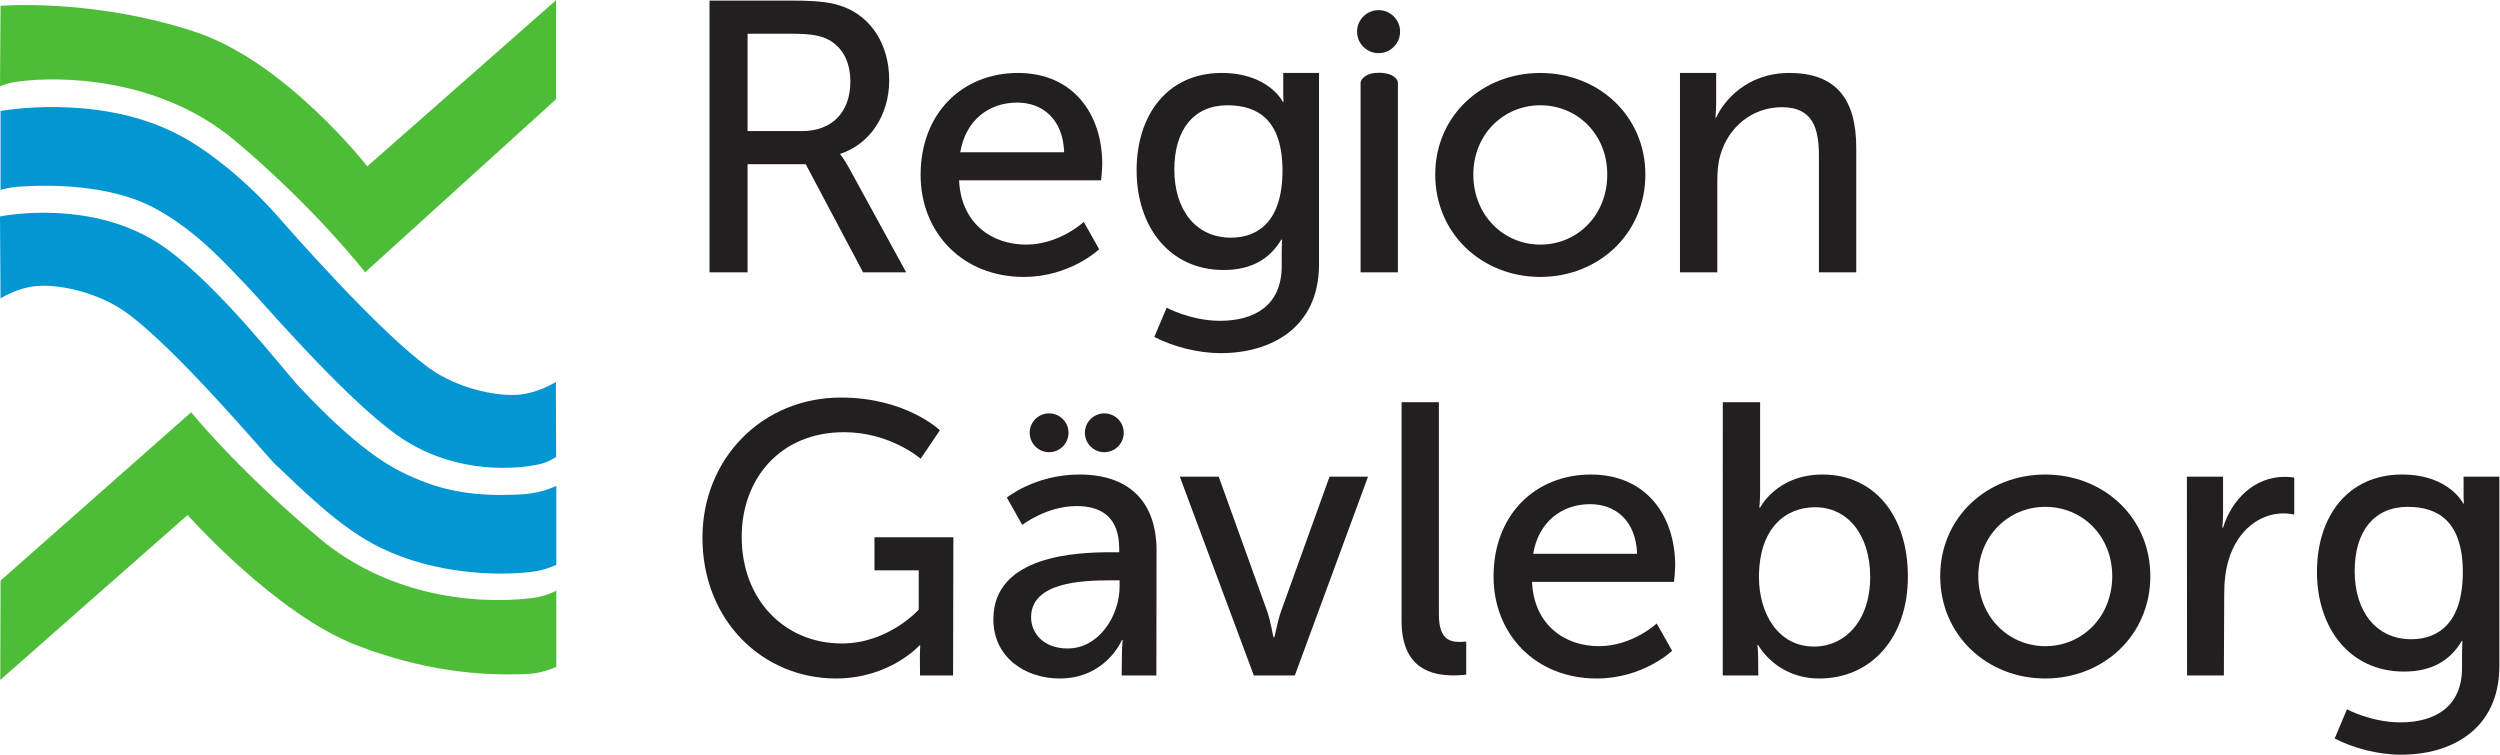 <?xml version="1.0" encoding="UTF-8" standalone="no"?>
<!-- Created with Inkscape (http://www.inkscape.org/) -->

<svg
   version="1.1"
   id="svg2"
   width="995.853"
   height="300.627"
   viewBox="0 0 995.853 300.627"
   sodipodi:docname="koncernlogotyp_farg (1).eps"
   xmlns:inkscape="http://www.inkscape.org/namespaces/inkscape"
   xmlns:sodipodi="http://sodipodi.sourceforge.net/DTD/sodipodi-0.dtd"
   xmlns="http://www.w3.org/2000/svg"
   xmlns:svg="http://www.w3.org/2000/svg">
  <defs
     id="defs6" />
  <sodipodi:namedview
     id="namedview4"
     pagecolor="#ffffff"
     bordercolor="#000000"
     borderopacity="0.25"
     inkscape:showpageshadow="2"
     inkscape:pageopacity="0.0"
     inkscape:pagecheckerboard="0"
     inkscape:deskcolor="#d1d1d1" />
  <g
     id="g8"
     inkscape:groupmode="layer"
     inkscape:label="ink_ext_XXXXXX"
     transform="matrix(1.333,0,0,-1.333,0,300.627)">
    <g
       id="g10"
       transform="scale(0.1)">
      <path
         d="m 1661.81,1958.95 -570.67,-517.39 c 0,0 -145.425,188.23 -386.855,391.73 C 473.656,2027.57 173.297,2027.77 52.988,2011.45 20.996,2007.14 0,1997.29 0,1997.29 l 1.586,240.68 c 0,0 274.43,22.98 580.371,-77.51 271.914,-89.36 515.593,-402.29 515.593,-402.29 l 564.26,496.58 v -295.8 0"
         style="fill:#4dbd38;fill-opacity:1;fill-rule:evenodd;stroke:none"
         id="path12" />
      <path
         d="M 1.586,1363.44 0,1608.4 c 0,0 280.367,59.04 494.211,-94.12 164.398,-117.71 356.281,-368.95 400.144,-415 42.75,-44.98 179.695,-192.62 305.925,-254.671 95.42,-46.918 191.03,-76.48 361.2,-66.5 59.01,3.512 101.03,25.352 101.03,25.352 V 567.559 c 0,0 -29.88,-15.758 -75.41,-21.348 C 1486,533.852 1300.36,539.539 1139.59,617.262 1015.78,677.012 906.688,789 821.641,868.672 798.445,890.27 525.793,1216.34 374.309,1323.36 295.055,1379.36 185.957,1405.02 115.52,1401 53.391,1397.46 1.586,1363.44 1.586,1363.44"
         style="fill:#0296d3;fill-opacity:1;fill-rule:evenodd;stroke:none"
         id="path14" />
      <path
         d="m 571.266,1023.28 c 0,0 136.918,-170.05 385.007,-377.94 192.337,-161.192 442.997,-199.75 632.327,-177.5 46.5,5.519 73.83,22.73 73.83,22.73 V 262.719 c 0,0 -38.54,-19.34 -85.6,-21.449 -149.9,-6.899 -317.18,11.769 -507.86,84.371 C 824.313,418.789 560.598,716.238 560.598,716.238 L 0.805,223.41 1.586,520.219 571.266,1023.28"
         style="fill:#4dbd38;fill-opacity:1;fill-rule:evenodd;stroke:none"
         id="path16" />
      <path
         d="m 1661.13,1113.91 0.81,-223.828 c 0,0 -21.12,-16.23 -54.61,-23.121 -91.45,-18.609 -268.11,-21.281 -421.98,88.898 -164.38,117.781 -415.045,413.021 -453.655,451.431 -38.57,38.41 -137.269,155.42 -270.3,226.41 -133.004,70.92 -312.711,70.03 -403.582,63.82 -35.809,-2.44 -56.227,-9.94 -56.227,-9.94 v 235.88 c 0,0 280.848,52.99 518.934,-64.26 123.39,-60.75 245.718,-177.43 311.789,-252.95 20.906,-23.84 301.991,-346.18 453.521,-453.21 79.22,-55.95 188.36,-81.7 258.84,-77.64 62.08,3.58 116.46,38.51 116.46,38.51"
         style="fill:#0296d3;fill-opacity:1;fill-rule:evenodd;stroke:none"
         id="path18" />
      <path
         d="m 2397.33,1863.59 c 88.55,0 143.75,56.35 143.75,147.21 0,59.8 -22.99,102.35 -64.4,125.35 -21.85,11.5 -48.3,18.4 -111.55,18.4 h -131.11 v -290.96 z m -277.16,389.87 h 248.41 c 85.1,0 120.76,-6.9 151.81,-18.4 82.8,-31.06 136.85,-112.71 136.85,-219.67 0,-103.5 -57.5,-190.91 -146.05,-219.66 v -2.29 c 0,0 9.2,-10.35 24.15,-36.8 l 172.5,-315.12 h -128.8 l -171.36,323.16 h -173.66 v -323.16 h -113.85 v 811.94"
         style="fill:#231f20;fill-opacity:1;fill-rule:nonzero;stroke:none"
         id="path20" />
      <path
         d="m 3180.02,1800.34 c -3.45,100.05 -65.55,148.35 -140.3,148.35 -85.11,0 -154.11,-52.9 -170.21,-148.35 z m -138,236.91 c 164.45,0 251.86,-121.91 251.86,-272.57 0,-14.95 -3.45,-48.3 -3.45,-48.3 h -424.37 c 5.75,-127.65 96.61,-192.06 200.11,-192.06 100.06,0 172.51,67.86 172.51,67.86 l 46,-81.66 c 0,0 -86.26,-82.8 -225.41,-82.8 -182.86,0 -308.22,132.26 -308.22,304.76 0,185.16 125.36,304.77 290.97,304.77"
         style="fill:#231f20;fill-opacity:1;fill-rule:nonzero;stroke:none"
         id="path22" />
      <path
         d="m 3832.42,1745.13 c 0,151.81 -73.62,195.51 -164.47,195.51 -101.2,0 -158.7,-73.6 -158.7,-192.06 0,-120.76 64.4,-203.56 169.06,-203.56 80.49,0 154.11,48.3 154.11,200.11 z M 3646.1,1296.61 c 101.21,0 184.01,44.85 184.01,163.31 v 42.55 c 0,18.41 1.15,36.8 1.15,36.8 h -2.3 c -34.49,-57.5 -88.55,-90.85 -172.5,-90.85 -162.16,0 -259.92,129.96 -259.92,297.86 0,166.76 93.16,290.97 254.16,290.97 140.31,0 182.87,-86.26 182.87,-86.26 h 2.29 c 0,0 -1.15,8.05 -1.15,18.4 v 67.86 h 106.96 v -571.58 c 0,-192.06 -146.06,-265.67 -293.27,-265.67 -70.15,0 -142.6,19.55 -198.96,48.31 l 36.81,87.4 c 0,0 72.45,-39.1 159.85,-39.1"
         style="fill:#231f20;fill-opacity:1;fill-rule:nonzero;stroke:none"
         id="path24" />
      <path
         d="m 4602.89,1524.32 c 110.4,0 200.1,87.41 200.1,209.31 0,120.76 -89.7,207.01 -200.1,207.01 -109.26,0 -200.11,-86.25 -200.11,-207.01 0,-121.9 90.85,-209.31 200.11,-209.31 z m 0,512.93 c 173.65,0 313.96,-127.66 313.96,-303.62 0,-177.11 -140.31,-305.91 -313.96,-305.91 -173.67,0 -313.97,128.8 -313.97,305.91 0,175.96 140.3,303.62 313.97,303.62"
         style="fill:#231f20;fill-opacity:1;fill-rule:nonzero;stroke:none"
         id="path26" />
      <path
         d="m 5020.31,2037.25 h 108.1 v -90.86 c 0,-23 -2.29,-42.55 -2.29,-42.55 h 2.29 c 23,50.6 92.01,133.41 218.52,133.41 136.85,0 200.11,-74.76 200.11,-223.11 v -372.62 h -111.56 v 347.31 c 0,81.66 -17.25,146.06 -110.41,146.06 -88.55,0 -159.85,-58.65 -184,-142.6 -6.9,-23.01 -9.21,-49.46 -9.21,-78.21 v -272.56 h -111.55 v 595.73"
         style="fill:#231f20;fill-opacity:1;fill-rule:nonzero;stroke:none"
         id="path28" />
      <path
         d="m 2513.13,1067.25 c 194.36,0 295.57,-97.738 295.57,-97.738 l -57.51,-85.114 c 0,0 -90.85,79.352 -228.86,79.352 -190.91,0 -305.91,-139.16 -305.91,-312.82 0,-188.602 128.8,-318.551 299.01,-318.551 140.31,0 230.01,101.199 230.01,101.199 v 117.301 h -132.25 v 98.91 h 235.76 l -0.85,-413.051 h -98.75 l -0.46,55.383 c 0,17.25 1.15,34.5 1.15,34.5 h -2.3 c 0,0 -88.55,-98.902 -249.56,-98.902 -218.51,0 -399.07,172.511 -399.07,420.922 0,234.609 177.11,418.609 414.02,418.609"
         style="fill:#231f20;fill-opacity:1;fill-rule:nonzero;stroke:none"
         id="path30" />
      <path
         d="m 3190.46,317.422 c 94.31,0 155.26,98.898 155.26,185.16 v 18.398 h -28.75 c -83.95,0 -235.76,-5.75 -235.76,-110.402 0,-47.156 36.8,-93.156 109.25,-93.156 z m 128.81,287.519 h 25.3 v 10.348 c 0,95.449 -54.05,127.652 -127.66,127.652 -89.7,0 -162.15,-56.339 -162.15,-56.339 l -46.01,81.636 c 0,0 83.96,69 217.37,69 147.21,0 230.01,-80.5 230.01,-227.699 l -0.53,-372.801 h -103.74 l 0.76,59.981 c 0,26.461 2.3,46.011 2.3,46.011 h -2.3 c 0,0 -47.15,-115.011 -186.31,-115.011 -100.05,0 -197.8,60.953 -197.8,177.101 0,192.071 253,200.121 350.76,200.121"
         style="fill:#231f20;fill-opacity:1;fill-rule:nonzero;stroke:none"
         id="path32" />
      <path
         d="m 3525.61,830.91 h 116.24 l 144.32,-400.781 c 11.5,-32.207 18.4,-79.348 19.55,-79.348 h 2.3 c 1.15,0 9.2,47.141 20.7,79.348 L 3973.1,830.91 h 115 L 3869.35,236.738 H 3746.86 L 3525.61,830.91"
         style="fill:#231f20;fill-opacity:1;fill-rule:nonzero;stroke:none"
         id="path34" />
      <path
         d="m 4188.31,1053.45 h 111.55 V 419.781 c 0,-70.16 27.61,-82.812 62.11,-82.812 10.35,0 19.55,1.152 19.55,1.152 v -98.91 c 0,0 -17.26,-2.289 -36.81,-2.289 -63.25,0 -156.4,17.25 -156.4,163.308 v 653.22"
         style="fill:#231f20;fill-opacity:1;fill-rule:nonzero;stroke:none"
         id="path36" />
      <path
         d="m 4892.12,600.34 c -3.44,100.039 -65.55,148.351 -140.3,148.351 -85.11,0 -154.11,-52.902 -170.21,-148.351 z m -138,236.898 c 164.46,0 251.86,-121.886 251.86,-272.558 0,-14.95 -3.46,-48.301 -3.46,-48.301 h -424.36 c 5.75,-127.66 96.6,-192.059 200.11,-192.059 100.06,0 172.51,67.86 172.51,67.86 l 46,-81.66 c 0,0 -86.26,-82.801 -225.41,-82.801 -182.86,0 -308.22,132.25 -308.22,304.75 0,185.172 125.36,304.769 290.97,304.769"
         style="fill:#231f20;fill-opacity:1;fill-rule:nonzero;stroke:none"
         id="path38" />
      <path
         d="m 5420.77,323.18 c 92,0 167.9,75.898 167.9,208.152 0,126.508 -67.85,208.156 -164.46,208.156 -87.4,0 -167.91,-60.949 -167.91,-209.308 0,-103.508 54.06,-207 164.47,-207 z m -272.57,730.27 h 111.55 V 787.789 c 0,-28.75 -2.29,-49.449 -2.29,-49.449 h 2.29 c 0,0 49.45,98.898 186.31,98.898 156.42,0 255.31,-124.199 255.31,-304.769 0,-185.149 -111.55,-304.75 -264.51,-304.75 -129.95,0 -182.85,100.051 -182.85,100.051 h -2.31 c 0,0 2.31,-18.399 2.31,-43.692 l 0.32,-47.34 H 5148.1 l 0.1,816.712"
         style="fill:#231f20;fill-opacity:1;fill-rule:nonzero;stroke:none"
         id="path40" />
      <path
         d="m 6111.9,324.32 c 110.4,0 200.11,87.41 200.11,209.309 0,120.762 -89.71,207.012 -200.11,207.012 -109.26,0 -200.11,-86.25 -200.11,-207.012 0,-121.899 90.85,-209.309 200.11,-209.309 z m 0,512.918 c 173.65,0 313.96,-127.656 313.96,-303.609 0,-177.109 -140.31,-305.91 -313.96,-305.91 -173.66,0 -313.97,128.801 -313.97,305.91 0,175.953 140.31,303.609 313.97,303.609"
         style="fill:#231f20;fill-opacity:1;fill-rule:nonzero;stroke:none"
         id="path42" />
      <path
         d="m 6535.07,830.91 h 108.11 V 722.238 c 0,-24.148 -2.3,-43.699 -2.3,-43.699 h 2.3 c 26.45,85.109 94.31,151.813 184.01,151.813 14.95,0 28.75,-2.313 28.75,-2.313 V 717.641 c 0,0 -14.95,3.449 -32.2,3.449 -71.3,0 -136.86,-50.61 -163.31,-136.86 -10.35,-33.351 -13.8,-69 -13.8,-104.648 l -1.04,-242.844 h -110 l -0.52,594.172"
         style="fill:#231f20;fill-opacity:1;fill-rule:nonzero;stroke:none"
         id="path44" />
      <path
         d="m 7359.64,545.129 c 0,151.812 -73.6,195.512 -164.45,195.512 -101.21,0 -158.71,-73.602 -158.71,-192.051 0,-120.762 64.4,-203.57 169.06,-203.57 80.5,0 154.1,48.3 154.1,200.109 z M 7173.33,96.621 c 101.21,0 184.02,44.84 184.02,163.301 v 42.547 c 0,18.402 1.14,36.801 1.14,36.801 h -2.29 c -34.51,-57.5 -88.56,-90.86 -172.51,-90.86 -162.16,0 -259.92,129.961 -259.92,297.871 0,166.758 93.16,290.957 254.16,290.957 140.32,0 182.87,-86.25 182.87,-86.25 h 2.29 c 0,0 -1.14,8.051 -1.14,18.403 V 830.91 H 7468.9 V 265.672 C 7468.9,73.609 7322.85,0 7175.64,0 7105.48,0 7033.03,19.551 6976.67,48.309 l 36.81,87.41 c 0,0 72.45,-39.098 159.85,-39.098"
         style="fill:#231f20;fill-opacity:1;fill-rule:nonzero;stroke:none"
         id="path46" />
      <path
         d="m 4176.35,2013.46 c -12.84,27.12 -57.62,24.17 -57.62,24.17 -32.45,0.58 -45.97,-14.64 -50.65,-22.08 -0.21,-0.48 -2.64,-4.55 -2.25,-10.74 v -563.29 h 111.55 v 565.44 c -0.16,1.48 -0.06,4.04 -1.03,6.5"
         style="fill:#231f20;fill-opacity:1;fill-rule:evenodd;stroke:none"
         id="path48" />
      <path
         d="m 4183.9,2160.7 c 0,-35.49 -28.79,-64.27 -64.27,-64.27 -35.5,0 -64.28,28.78 -64.28,64.27 0,35.5 28.78,64.28 64.28,64.28 35.48,0 64.27,-28.78 64.27,-64.28"
         style="fill:#231f20;fill-opacity:1;fill-rule:evenodd;stroke:none"
         id="path50" />
      <path
         d="m 3358.07,961.949 c 0,-32.027 -25.99,-58.019 -58.02,-58.019 -32.06,0 -58.03,25.992 -58.03,58.019 0,32.039 25.97,58.021 58.03,58.021 32.03,0 58.02,-25.982 58.02,-58.021"
         style="fill:#231f20;fill-opacity:1;fill-rule:evenodd;stroke:none"
         id="path52" />
      <path
         d="m 3193.07,961.949 c 0,-32.027 -25.99,-58.019 -58.02,-58.019 -32.06,0 -58.03,25.992 -58.03,58.019 0,32.039 25.97,58.021 58.03,58.021 32.03,0 58.02,-25.982 58.02,-58.021"
         style="fill:#231f20;fill-opacity:1;fill-rule:evenodd;stroke:none"
         id="path54" />
    </g>
  </g>
</svg>
